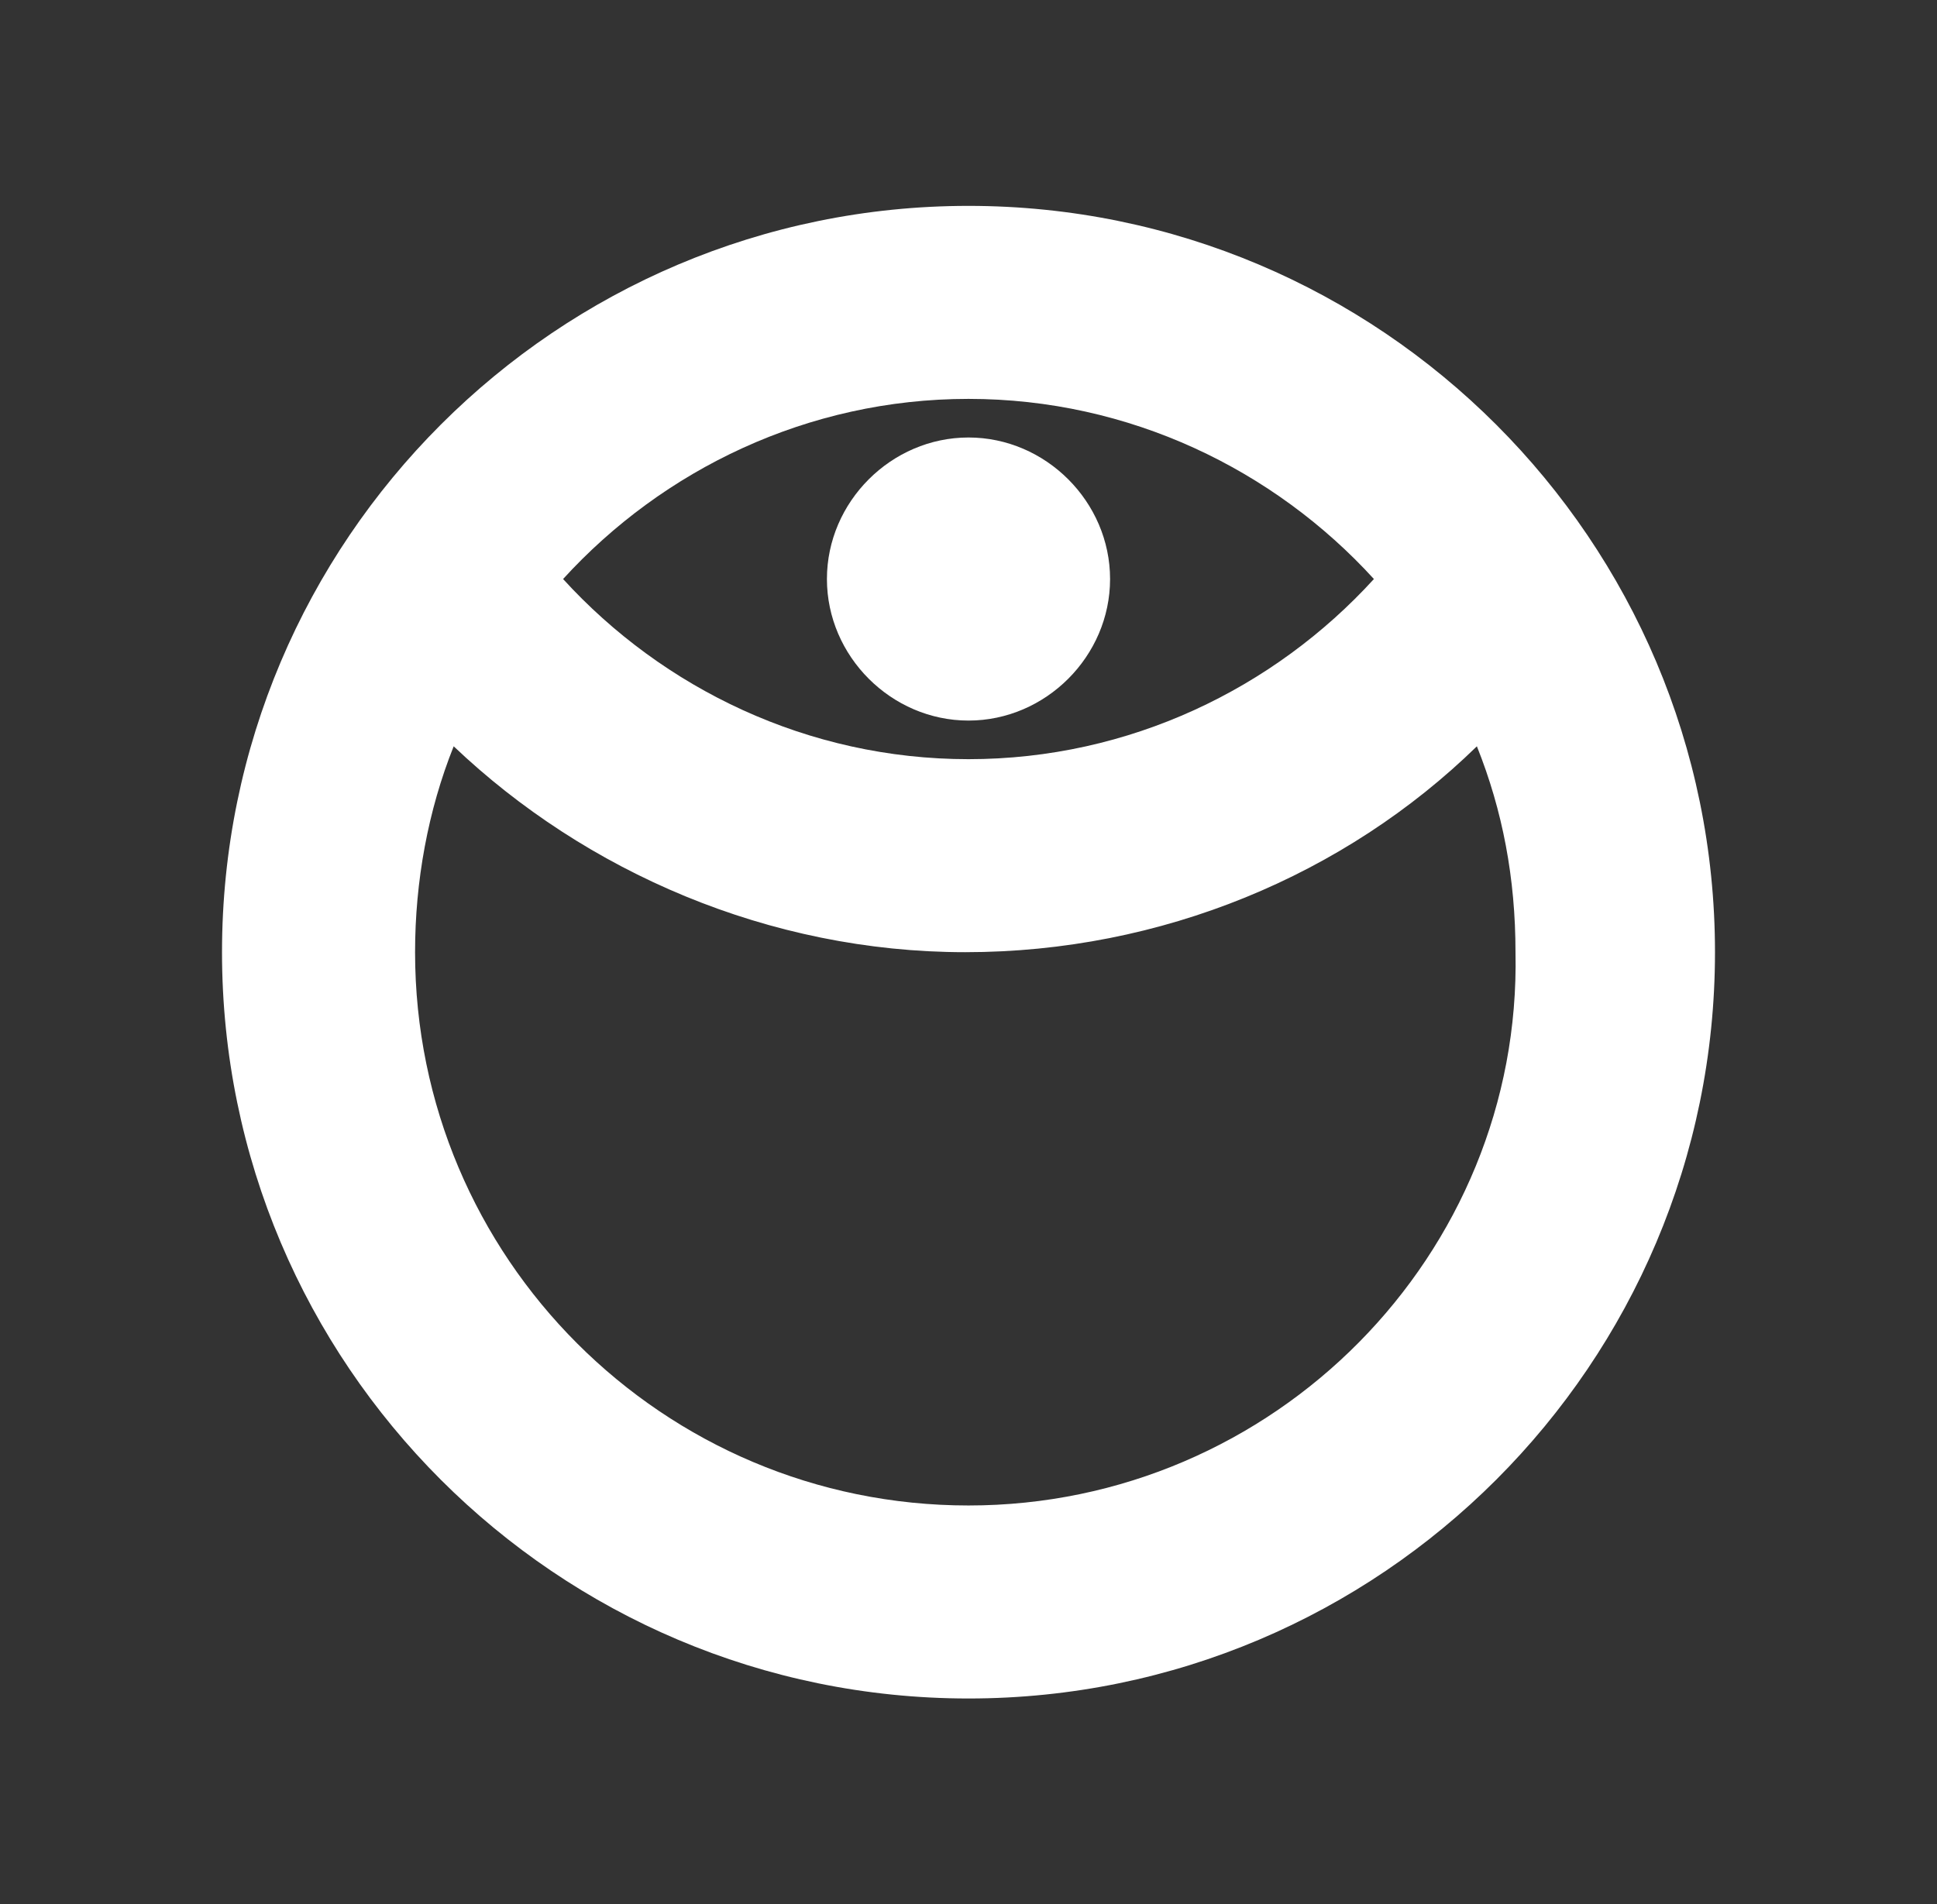 <?xml version="1.0" encoding="utf-8"?>
<!-- Generator: Adobe Illustrator 27.5.0, SVG Export Plug-In . SVG Version: 6.00 Build 0)  -->
<svg version="1.1" id="Livello_1" xmlns="http://www.w3.org/2000/svg" xmlns:xlink="http://www.w3.org/1999/xlink" x="0px" y="0px"
	 viewBox="0 0 60.2 59.2" style="enable-background:new 0 0 60.2 59.2;" xml:space="preserve">
<rect x="0" y="0" width="60.2" height="59.2" fill="#333333" stroke="none"/>
<style type="text/css">
	.st0{fill:#FFFFFF;}
</style>
<g>
	<path class="st0" d="M30.1,6.4C17.3,6.4,6.9,16.8,6.9,29.6s10.4,23.2,23.2,23.2s23.2-10.4,23.2-23.2C53.3,16.8,42.9,6.4,30.1,6.4z
		 M30.1,12.4c5,0,9.5,2.2,12.6,5.6c-3.1,3.4-7.6,5.6-12.6,5.6s-9.5-2.2-12.6-5.6C20.6,14.6,25.1,12.4,30.1,12.4z M30.1,46.8
		c-9.5,0-17.2-7.7-17.2-17.2c0-2.2,0.4-4.4,1.2-6.4c4.1,3.9,9.8,6.4,15.9,6.4s11.8-2.4,15.9-6.4c0.8,2,1.2,4.1,1.2,6.4
		C47.3,39,39.6,46.8,30.1,46.8z"/>
	<path class="st0" d="M30.1,22.4c2.4,0,4.4-2,4.4-4.4c0-2.4-2-4.4-4.4-4.4c-2.4,0-4.4,2-4.4,4.4C25.7,20.4,27.7,22.4,30.1,22.4z"/>
</g>
</svg>
